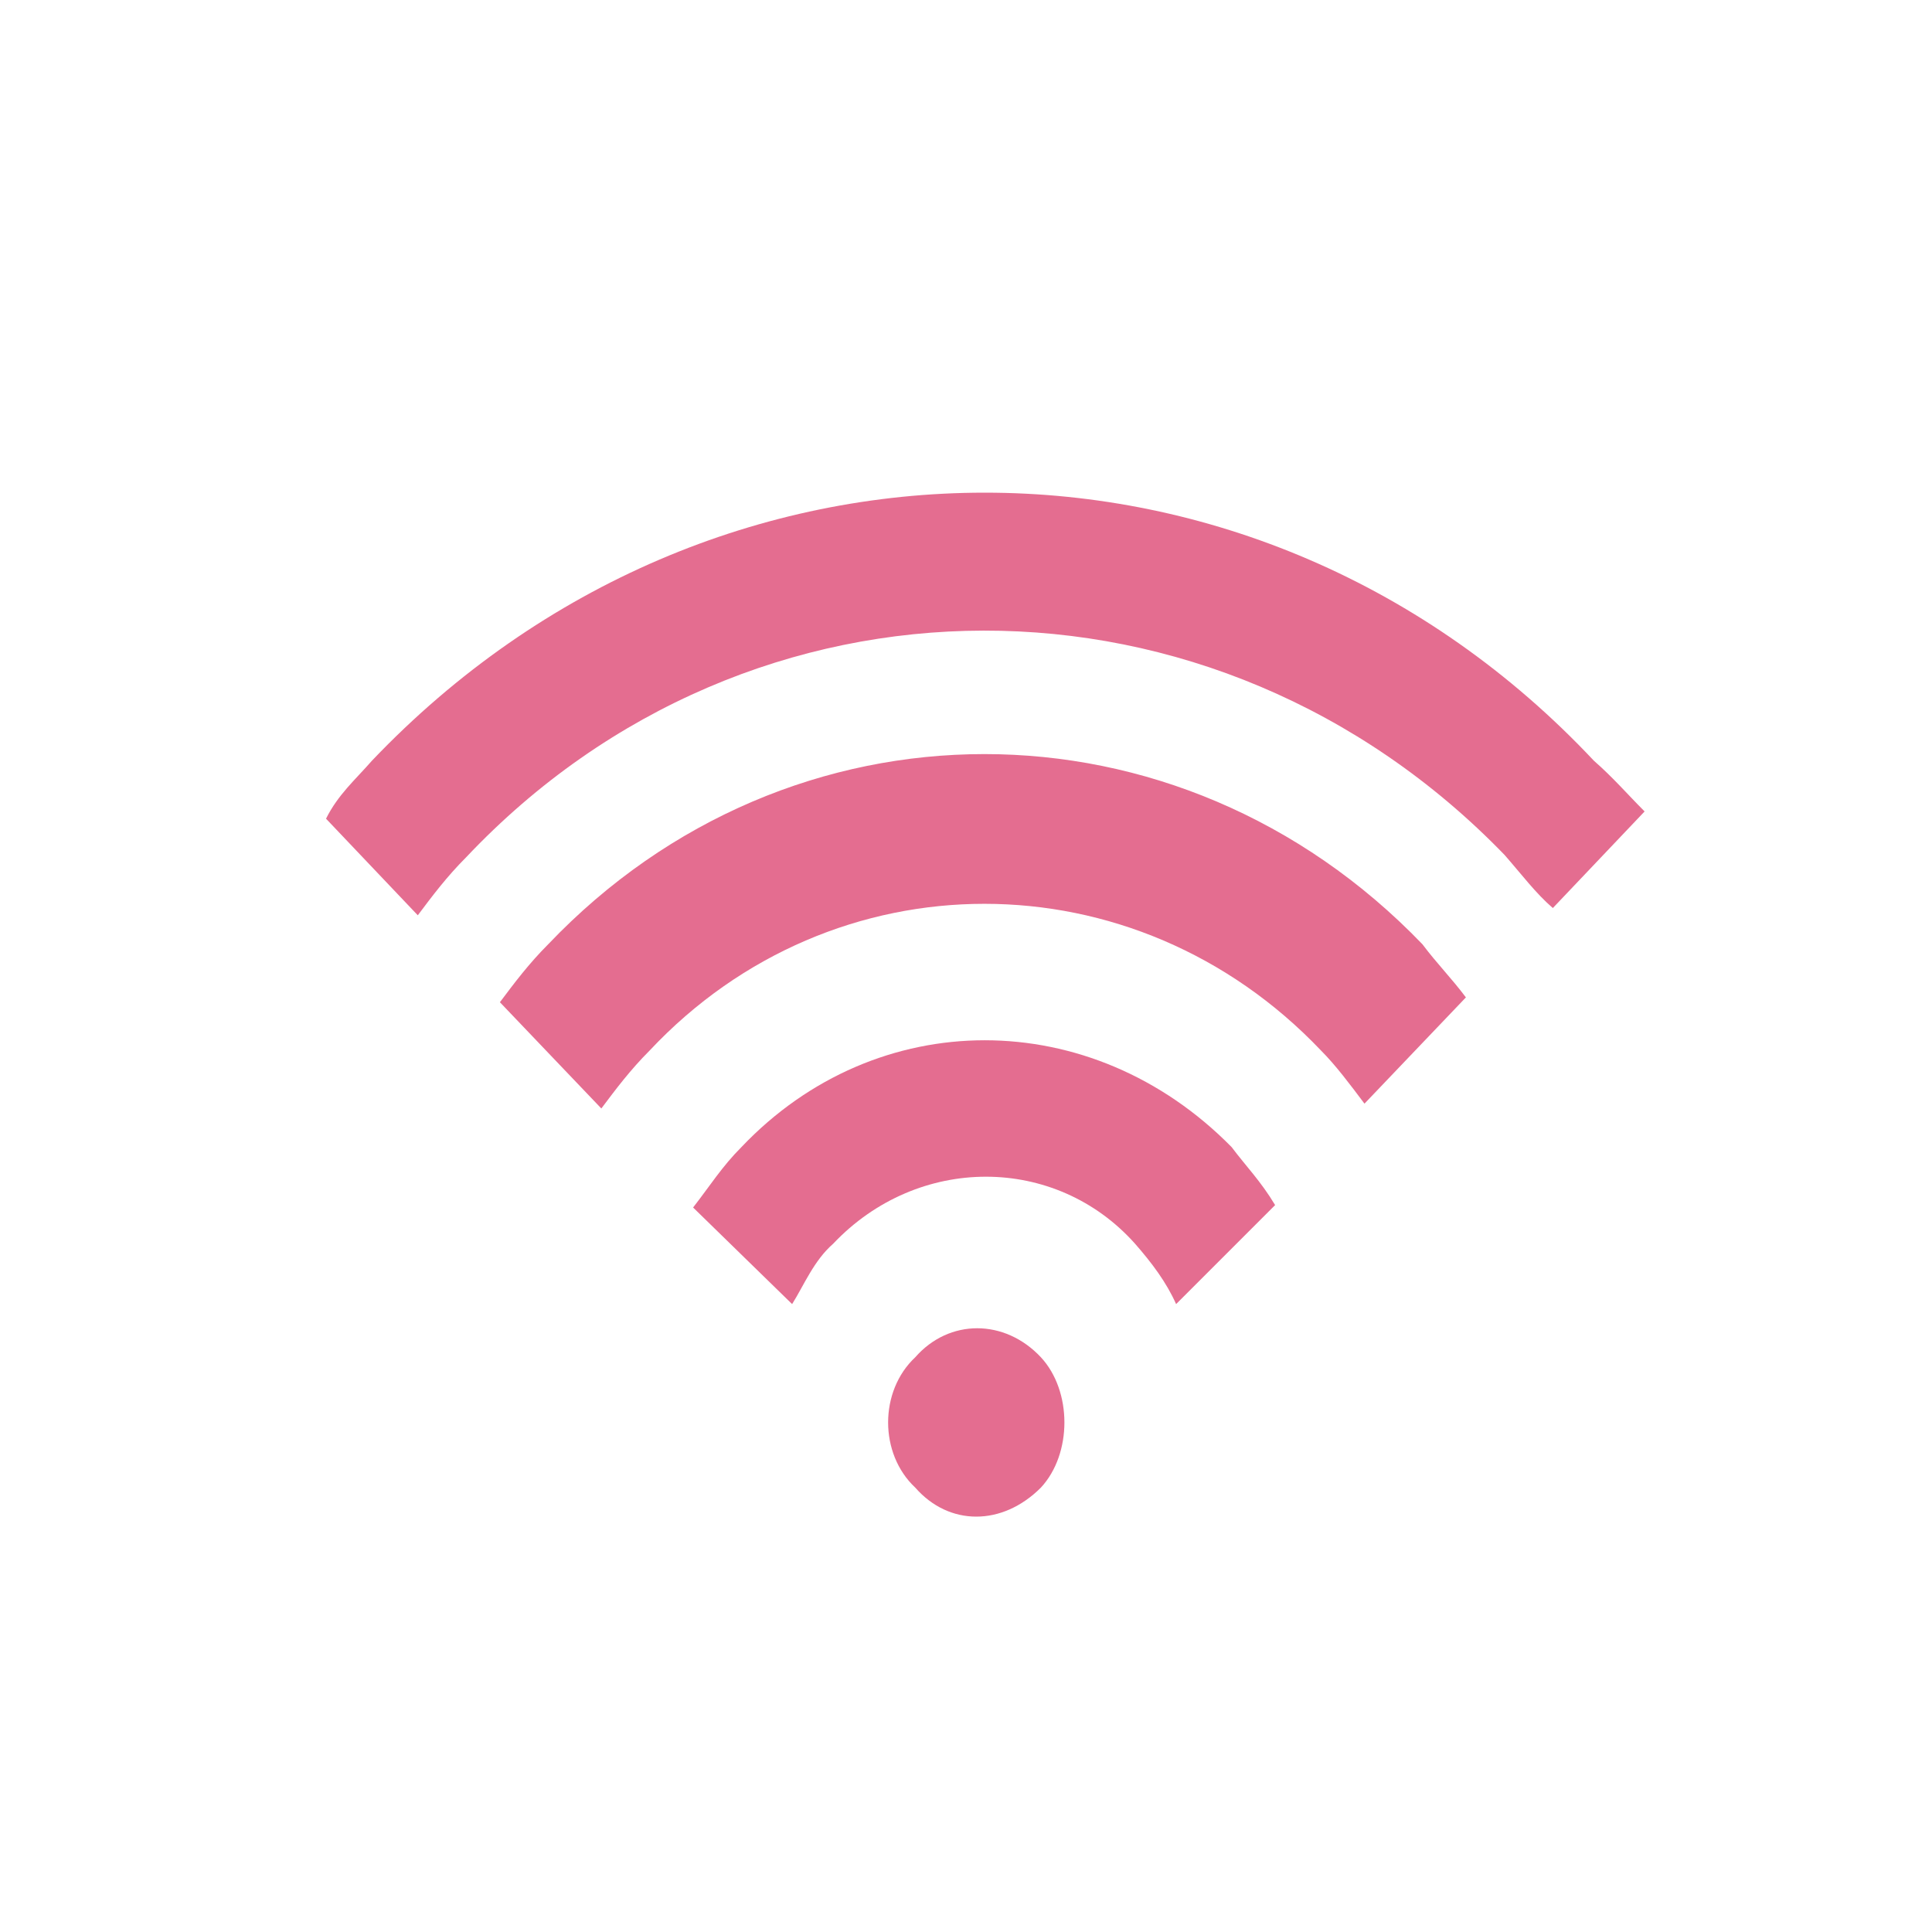 <?xml version="1.0" encoding="utf-8"?>
<!-- Generator: Adobe Illustrator 25.4.1, SVG Export Plug-In . SVG Version: 6.00 Build 0)  -->
<svg version="1.1" id="Layer_1" xmlns="http://www.w3.org/2000/svg" xmlns:xlink="http://www.w3.org/1999/xlink" x="0px" y="0px"
	 viewBox="0 0 80 80" style="enable-background:new 0 0 80 80;" xml:space="preserve">
<style type="text/css">
	.st0{display:none;}
	.st1{display:inline;fill:#FF8000;}
	.st2{display:inline;}
	.st3{fill:#FF8000;}
	.st4{display:none;fill:#FF8000;}
	.st5{fill:#E46D90;}
</style>
<g class="st0">
	<path class="st1" d="M40.2,15.8c-12.6,0-22.8,10.2-22.8,22.8s10.2,22.8,22.8,22.8S63,51.2,63,38.6S52.7,15.8,40.2,15.8z M56.7,34.4
		c0.1,0.2,0.1,0.5,0.2,0.7c0.1,0.3,0.1,0.7,0.2,1.1c0,0.2,0.1,0.4,0.1,0.6c0.1,0.6,0.1,1.2,0.1,1.7c0,0.6,0,1.2-0.1,1.7
		c0,0.2-0.1,0.4-0.1,0.6c0,0.4-0.1,0.7-0.2,1.1c0,0.2-0.1,0.5-0.2,0.7c-0.1,0.3-0.1,0.6-0.2,0.9c-0.1,0.3-0.2,0.5-0.3,0.8
		s-0.2,0.5-0.3,0.8s-0.3,0.5-0.4,0.8c-0.1,0.2-0.2,0.5-0.3,0.7c-0.2,0.3-0.3,0.5-0.5,0.8c-0.1,0.2-0.2,0.4-0.4,0.6
		c-0.2,0.3-0.4,0.5-0.6,0.8c-0.1,0.2-0.2,0.3-0.4,0.5c-0.2,0.3-0.5,0.5-0.7,0.8c-0.1,0.1-0.2,0.3-0.4,0.4c-0.3,0.3-0.5,0.5-0.8,0.8
		c-0.1,0.1-0.3,0.2-0.4,0.3c-0.3,0.2-0.6,0.5-0.9,0.7c-0.1,0.1-0.3,0.2-0.4,0.3c-0.3,0.2-0.7,0.4-1,0.6c-0.1,0.1-0.3,0.2-0.4,0.2
		c-0.3,0.2-0.7,0.4-1.1,0.5c-0.1,0.1-0.3,0.1-0.4,0.2c-0.4,0.2-0.7,0.3-1.1,0.4c-0.1,0.1-0.3,0.1-0.4,0.2c-0.4,0.1-0.8,0.2-1.2,0.3
		c-0.2,0-0.3,0.1-0.5,0.1c-0.4,0.1-0.8,0.1-1.2,0.2c-0.2,0-0.4,0.1-0.5,0.1c-0.4,0-0.8,0.1-1.1,0.1c-0.2,0-0.4,0-0.6,0l0,0h-0.1
		c-9.4,0-17.1-7.7-17.1-17.1s7.7-17.1,17.1-17.1h0.1l0,0c0.2,0,0.3,0,0.5,0c0.4,0,0.8,0,1.3,0.1c0.1,0,0.3,0,0.4,0.1
		c0.4,0.1,0.8,0.1,1.3,0.2c0.1,0,0.3,0.1,0.4,0.1c0.4,0.1,0.8,0.2,1.2,0.3c0.1,0,0.2,0.1,0.4,0.1c0.4,0.1,0.8,0.3,1.2,0.4
		c0.1,0.1,0.2,0.1,0.4,0.2c0.4,0.2,0.8,0.4,1.1,0.6c0.1,0.1,0.2,0.1,0.3,0.2c0.4,0.2,0.7,0.4,1.1,0.6c0.1,0.1,0.2,0.2,0.4,0.3
		c0.3,0.2,0.7,0.5,1,0.7c0.1,0.1,0.2,0.2,0.4,0.3c0.3,0.3,0.6,0.5,0.9,0.8c0.1,0.1,0.2,0.3,0.4,0.4c0.2,0.3,0.5,0.5,0.7,0.8
		c0.1,0.2,0.2,0.3,0.4,0.5c0.2,0.3,0.4,0.5,0.6,0.8c0.1,0.2,0.2,0.4,0.4,0.6c0.2,0.3,0.3,0.5,0.5,0.8c0.1,0.2,0.2,0.5,0.3,0.7
		c0.1,0.3,0.3,0.5,0.4,0.8c0.1,0.3,0.2,0.5,0.3,0.8s0.2,0.5,0.3,0.8C56.6,33.8,56.7,34.1,56.7,34.4z M56.3,38.6
		c0,8.9-7.2,16.1-16.1,16.1s-16.1-7.2-16.1-16.1s7.2-16.1,16.1-16.1C49,22.5,56.3,29.7,56.3,38.6z M71,20.8v37.6
		c0,1-0.6,1.8-1.5,2.1l0,0c-0.2,0-0.3,0.1-0.5,0.1c-1.1,0-2.1-1-2-2.2c0.4-3.6,2.5-11.3,1.4-14.4c-0.6-1.8-2.8-4.9-2.8-10.2
		c0-9.8,2.3-13.3,3.9-14.1c0,0,0,0,0.1,0C70.2,19.4,71,19.9,71,20.8z M14.5,19.8c0.5,3,0.9,8.7,0.9,11.7c0,3.6-0.7,3.6-2.9,4.4
		l0.8,22.6c0,1.2-0.9,2.2-2,2.2c-0.1,0-0.2,0-0.3,0l0,0c-1-0.2-1.7-1-1.7-2.1L10.1,36c-2.1-1-2.8-0.9-2.8-4.5
		c0-2.9,0.4-8.7,0.9-11.7h0.5l0.1,12.8h1.1l0.3-12.8h0.5l0.2,12.8h0.2h0.2H12l0.3-12.8h0.5L13,32.6h1l0.1-12.8H14.5z"/>
</g>
<g id="XMLID_2331_" class="st0">
	<g class="st2">
		<g id="XMLID_37_">
			<path id="XMLID_39_" class="st3" d="M67.2,39c-0.4-14-11.9-25.3-26.1-25.3c-14,0-25.5,11-26.1,24.8c0,0.4,0,0.8,0,1.1
				c0,4.9,1.4,9.5,3.7,13.4L14,67l14.5-4.6c3.7,2.1,8.1,3.2,12.6,3.2c14.4,0,26.1-11.6,26.1-25.9C67.2,39.5,67.2,39.2,67.2,39z
				 M41.1,61.5c-4.5,0-8.6-1.3-12.1-3.6l-8.4,2.7l2.7-8.1c-2.6-3.6-4.2-8-4.2-12.8c0-0.7,0-1.4,0.1-2.1c1.1-11,10.5-19.7,21.9-19.7
				c11.5,0,21,8.9,21.9,20.1c0,0.6,0.1,1.1,0.1,1.7C63,51.7,53.2,61.5,41.1,61.5z"/>
			<path id="XMLID_38_" class="st3" d="M53,44.9c-0.6-0.3-3.8-1.9-4.4-2.1c-0.6-0.2-1-0.3-1.4,0.3s-1.7,2.1-2,2.5
				c-0.4,0.4-0.7,0.5-1.4,0.2c-0.6-0.3-2.7-1-5.2-3.2c-1.9-1.7-3.2-3.8-3.6-4.4c-0.4-0.6,0-1,0.3-1.3s0.6-0.7,1-1.1
				c0.1-0.1,0.2-0.2,0.2-0.3c0.1-0.2,0.3-0.5,0.4-0.8c0.2-0.4,0.1-0.8,0-1.1c-0.2-0.3-1.4-3.5-2-4.7c-0.5-1.3-1.1-1.1-1.4-1.1
				c-0.4,0-0.8-0.1-1.2-0.1c-0.4,0-1.1,0.2-1.7,0.8c-0.6,0.6-2.2,2.2-2.2,5.3c0,0.7,0.1,1.5,0.3,2.2c0.6,2.2,2,4.1,2.3,4.4
				c0.3,0.4,4.4,7,10.9,9.6c6.5,2.5,6.5,1.7,7.7,1.6c1.2-0.1,3.8-1.5,4.3-3s0.5-2.8,0.4-3C54.1,45.4,53.7,45.2,53,44.9z"/>
		</g>
	</g>
</g>
<g id="XMLID_2392_" class="st0">
	<g id="XMLID_2393_" class="st2">
		<path id="XMLID_2398_" class="st3" d="M41.2,18.5c7,0,7.8,0,10.6,0.2c2.5,0.1,3.9,0.5,4.9,0.9c1.2,0.5,2.1,1,3,2
			c0.9,0.9,1.5,1.8,2,3c0.4,0.9,0.8,2.3,0.9,4.9c0.1,2.8,0.2,3.6,0.2,10.6s0,7.8-0.2,10.6c-0.1,2.5-0.5,3.9-0.9,4.9
			c-0.5,1.2-1,2.1-2,3c-0.9,0.9-1.8,1.5-3,2c-0.9,0.4-2.3,0.8-4.9,0.9c-2.8,0.1-3.6,0.2-10.6,0.2s-7.8,0-10.6-0.2
			c-2.5-0.1-3.9-0.5-4.9-0.9c-1.2-0.5-2.1-1-3-2c-0.9-0.9-1.5-1.8-2-3c-0.4-0.9-0.8-2.3-0.9-4.9c-0.1-2.8-0.2-3.6-0.2-10.6
			s0-7.8,0.2-10.6c0.1-2.5,0.5-3.9,0.9-4.9c0.5-1.2,1-2.1,2-3c0.9-0.9,1.8-1.5,3-2c0.9-0.4,2.3-0.8,4.9-0.9
			C33.4,18.5,34.3,18.5,41.2,18.5 M41.2,13.8c-7.1,0-8,0-10.8,0.2c-2.8,0.1-4.7,0.6-6.3,1.2c-1.7,0.7-3.2,1.6-4.6,3
			c-1.5,1.5-2.3,2.9-3,4.6c-0.6,1.7-1.1,3.6-1.2,6.3c-0.1,2.8-0.2,3.7-0.2,10.8s0,8,0.2,10.8c0.1,2.8,0.6,4.7,1.2,6.3
			c0.7,1.7,1.6,3.2,3,4.6c1.5,1.5,2.9,2.3,4.6,3c1.7,0.6,3.6,1.1,6.3,1.2C33.3,66,34.1,66,41.2,66s8,0,10.8-0.2
			c2.8-0.1,4.7-0.6,6.3-1.2c1.7-0.7,3.2-1.6,4.6-3c1.5-1.5,2.3-2.9,3-4.6c0.6-1.7,1.1-3.6,1.2-6.3c0.1-2.8,0.2-3.7,0.2-10.8
			s0-8-0.2-10.8c-0.1-2.8-0.6-4.7-1.2-6.3c-0.7-1.7-1.6-3.2-3-4.6c-1.5-1.5-2.9-2.3-4.6-3c-1.7-0.6-3.6-1.1-6.3-1.2
			C49.2,13.8,48.3,13.8,41.2,13.8"/>
	</g>
</g>
<path class="st4" d="M47.1,42.1l0.7-4.8h-4.6v-3.1c0-1.3,0.6-2.6,2.7-2.6H48v-4.1c-1.2-0.2-2.5-0.3-3.7-0.3c-3.8,0-6.3,2.3-6.3,6.5
	v3.7h-4.2v4.8H38v11.6h5.2V42.1H47.1z"/>
<g class="st0">
	<g class="st2">
		<path class="st3" d="M40.3,68.8L40.3,68.8c-0.5,0-1.1-0.2-1.4-0.6c-0.8-0.9-20.3-22-20.3-33.5c0-12,9.7-21.7,21.7-21.7
			S62,22.7,62,34.6c0,11.6-19.5,32.6-20.3,33.5C41.3,68.6,40.8,68.8,40.3,68.8z M40.3,16.8c-9.8,0-17.8,8-17.8,17.8
			c0,7.7,11.8,22.5,17.8,29.3c6.1-6.8,17.8-21.7,17.8-29.3C58.1,24.8,50.1,16.8,40.3,16.8z"/>
	</g>
	<g class="st2">
		<path class="st3" d="M40.3,43.5c-5.4,0-9.8-4.4-9.8-9.8s4.4-9.8,9.8-9.8s9.8,4.4,9.8,9.8S45.7,43.5,40.3,43.5z M40.3,27.8
			c-3.2,0-5.9,2.6-5.9,5.9c0,3.2,2.6,5.9,5.9,5.9c3.3,0,5.9-2.6,5.9-5.9S43.5,27.8,40.3,27.8z"/>
	</g>
</g>
<g class="st0">
	<path class="st1" d="M40.3,42.9c-4.5,0-8.6,2.1-11.8,5.5c-0.3,0.2-0.3,0.7-0.3,0.9c0,0.7,0.3,0.9,0.5,1.1c0.2,0.2,0.7,0.5,1.2,0.5
		c0.4,0,0.9-0.3,1.1-0.5c2.3-2.7,5.7-4.3,9.3-4.3c3.6,0,7.1,1.6,9.6,4.5c0.2,0.3,0.7,0.5,1.1,0.5c0.4,0,0.7-0.2,0.9-0.2
		c0.5-0.5,0.7-0.7,0.7-1.2c0-0.4-0.2-0.9-0.5-1.1C49.2,44.9,44.9,42.9,40.3,42.9L40.3,42.9z M40.5,52.9c-2.7,0-4.8,2.1-4.8,4.6
		s2,4.5,4.8,4.5c2.3,0,4.4-2,4.4-4.5S42.8,52.9,40.5,52.9L40.5,52.9z M66.5,31.7c-6.8-7.3-16.4-11.4-26.2-11.4s-19.1,3.8-26,11.1
		c-0.2,0.2-0.4,0.7-0.4,1.1c0,0.5,0.2,0.7,0.7,1.2c0.2,0.2,0.7,0.2,0.9,0.2c0.5,0,0.9-0.2,1.1-0.5c6.2-6.6,14.6-10.2,23.7-10.2
		c8.9,0,17.8,3.9,23.7,10.5c0.5,0.4,0.9,0.4,1.3,0.4c0.3,0,0.7,0,0.9-0.2c0.3-0.5,0.5-0.7,0.5-1.1C67,32.4,66.7,32,66.5,31.7
		L66.5,31.7z M40.3,31.3c-7.3,0-14.1,2.9-19.1,8.2c-0.2,0.4-0.5,0.9-0.2,1.1c0,0.4,0.2,0.9,0.4,1.1c0.2,0.2,0.7,0.5,0.9,0.5
		c0.4,0,0.9-0.3,1.1-0.5c4.3-4.8,10.5-7.3,16.9-7.3s12.5,2.7,16.9,7.5c0.4,0.3,0.9,0.5,1.1,0.5c0.4,0,0.9,0,1.1-0.5
		c0.7-0.4,0.7-1.6,0.3-2C54.6,34.5,47.6,31.3,40.3,31.3L40.3,31.3z"/>
</g>
<path class="st5" d="M66,31.5c-13.9-14.8-36.5-14.8-50.6,0c-0.7,0.8-1.4,1.4-1.9,2.4l3.8,4c0.6-0.8,1.2-1.6,2-2.4
	c11.8-12.5,31-12.5,43-0.1c0.7,0.8,1.3,1.6,2,2.2l3.8-4C67.4,32.9,66.8,32.2,66,31.5L66,31.5z M37.9,56.2c-1.5,1.4-1.5,4,0,5.4
	c1.4,1.6,3.6,1.6,5.2,0c1.3-1.4,1.3-4,0-5.4C41.6,54.6,39.3,54.6,37.9,56.2L37.9,56.2z M30.7,47.5c-0.8,0.8-1.3,1.6-2,2.5l4.1,4
	c0.5-0.8,0.9-1.8,1.7-2.5c3.5-3.7,9.2-3.7,12.5,0c0.7,0.8,1.3,1.6,1.7,2.5l4.1-4.1c-0.6-1-1.2-1.6-1.8-2.4
	C45.2,41.6,36.3,41.6,30.7,47.5L30.7,47.5z M22.7,39.1c-0.8,0.8-1.4,1.6-2,2.4l4.2,4.4c0.6-0.8,1.2-1.6,2-2.4
	c7.6-8.1,20.1-8.1,27.8,0c0.6,0.6,1.2,1.4,1.8,2.2l4.2-4.4c-0.6-0.8-1.2-1.4-1.8-2.2C48.8,28.6,32.7,28.6,22.7,39.1L22.7,39.1z"/>
</svg>
